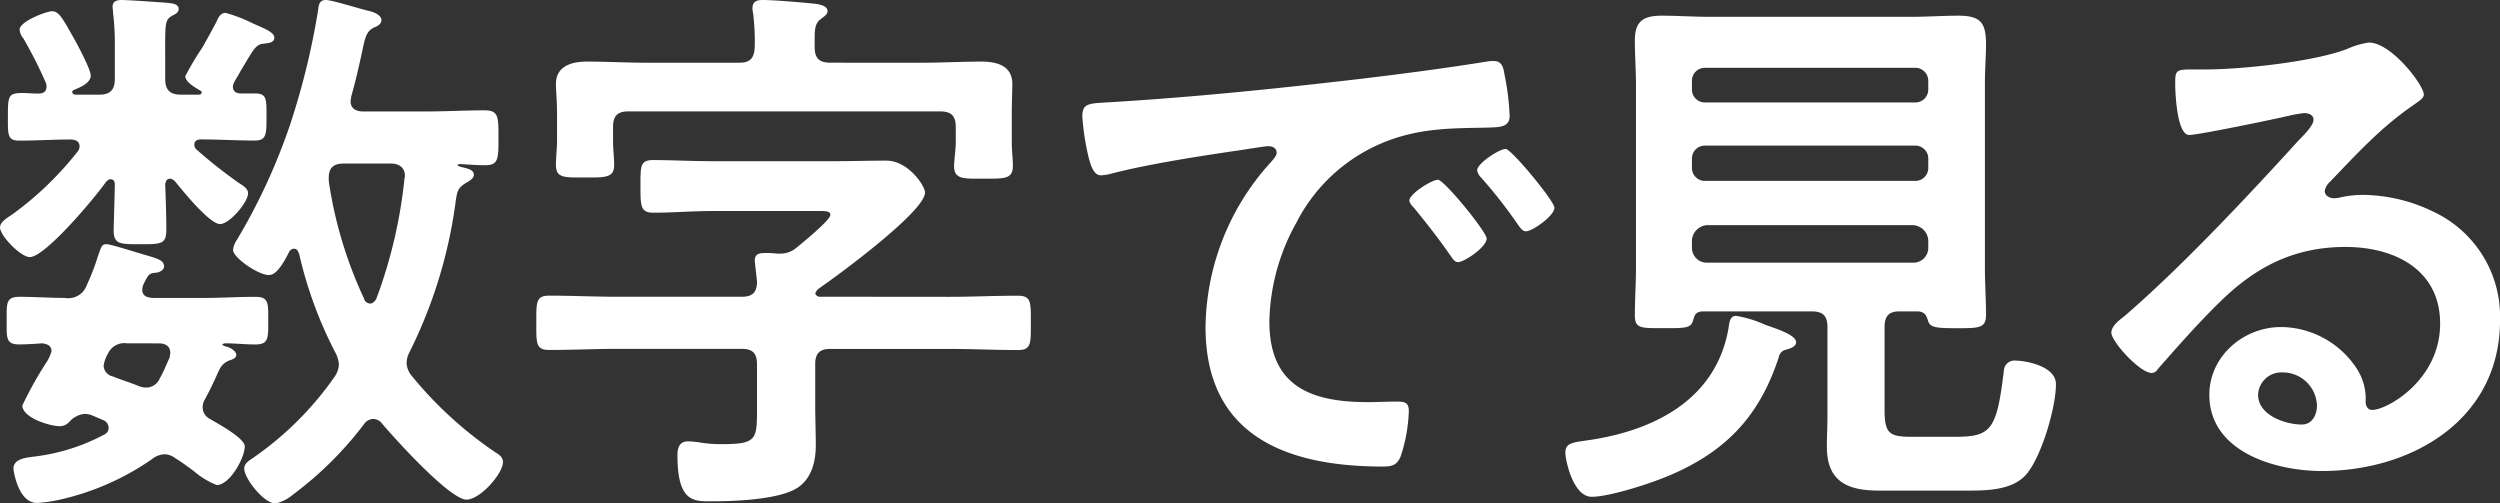 <svg xmlns="http://www.w3.org/2000/svg" viewBox="0 0 280.215 56.435"><rect x="0" y="0" width="280.215" height="56.435" fill="#333333" stroke="none"/><defs><style>.cls-1{fill:#fff;}</style></defs><title>ttl_page</title><g id="レイヤー_2" data-name="レイヤー 2"><g id="レイヤー_1-2" data-name="レイヤー 1"><path class="cls-1" d="M21.783,16.2a.683.683,0,0,0,.251.565,54.433,54.433,0,0,0,4.771,3.766c.628.377,1,.691,1,1.13,0,1-2.073,3.453-3.139,3.453-1.193,0-4.27-3.829-5.085-4.834-.189-.126-.315-.251-.5-.251-.377,0-.5.251-.565.628.062,1.7.126,3.39.126,5.085,0,1.632-.566,1.632-2.952,1.632-2.259,0-2.95,0-2.95-1.569,0-.44.126-4.332.126-5.148,0-.314-.126-.565-.5-.565-.187,0-.313.126-.5.314-1.13,1.632-6.779,8.411-8.537,8.411-1,0-3.327-2.384-3.327-3.327,0-.627.816-1.066,1.443-1.506a36.747,36.747,0,0,0,7.283-7.031.87.87,0,0,0,.188-.564c0-.566-.5-.754-1-.754-1.883,0-3.829.126-5.774.126-1.319,0-1.256-.691-1.256-2.637,0-2.322,0-2.7,1.632-2.7.439,0,1.067.062,1.82.062.565,0,.879-.251.879-.815a1.2,1.2,0,0,0-.125-.5A49.906,49.906,0,0,0,2.637,4.332a1.838,1.838,0,0,1-.44-1c0-.941,3.013-2.071,3.641-2.071.816,0,1.256.941,2.574,3.264.376.691,1.758,3.264,1.758,3.955,0,.816-1.193,1.318-1.821,1.569-.125.062-.251.126-.251.251,0,.188.126.251.314.314h2.7c1.255,0,1.758-.565,1.758-1.757V4.771a28.588,28.588,0,0,0-.188-3.264c0-.189-.063-.566-.063-.753,0-.628.5-.754,1-.754.816,0,4.206.251,5.148.314.376.063,1.255.063,1.255.691,0,.439-.377.564-.816.815-.753.44-.69,1.005-.69,4.646V8.852c0,1.192.5,1.757,1.757,1.757h2.072c.188-.063.251-.063.251-.251,0-.126-.063-.188-.125-.188-.5-.315-1.7-.941-1.7-1.633a31.842,31.842,0,0,1,1.947-3.264c.439-.816,1.129-2.008,1.569-2.887.188-.44.439-.942,1-.942a16.115,16.115,0,0,1,3.076,1.193c1.318.565,2.386,1,2.386,1.569,0,.628-.754.628-1.194.69-.564.063-.878.189-1.694,1.57l-.941,1.569c-.189.377-.377.628-.566,1a1.322,1.322,0,0,0-.251.69c0,.565.44.753.942.753h1.569c1.318,0,1.256.691,1.256,2.637s0,2.637-1.319,2.637c-2.008,0-4.017-.126-6.026-.126C22.159,15.631,21.783,15.757,21.783,16.2Zm5.65,33.835c0,1.319-1.7,4.332-3.139,4.332a8.829,8.829,0,0,1-2.574-1.569c-.691-.5-1.444-1.067-2.072-1.444a2.139,2.139,0,0,0-1.192-.44,2.427,2.427,0,0,0-1.444.566A29.346,29.346,0,0,1,6.466,56.058a15.749,15.749,0,0,1-2.322.314c-2.135,0-2.637-3.7-2.637-3.829,0-1.193,1.569-1.256,2.448-1.382a22.206,22.206,0,0,0,7.721-2.448.815.815,0,0,0,.5-.753.947.947,0,0,0-.628-.879l-1.319-.564a2.65,2.65,0,0,0-.753-.126,2.633,2.633,0,0,0-1.695.879,1.44,1.44,0,0,1-1.067.5c-1.13,0-4.206-.941-4.206-2.322a40.037,40.037,0,0,1,2.7-4.834,4.342,4.342,0,0,0,.565-1.255c0-.628-.5-.816-1.067-.879-.69.063-1.883.125-2.573.125-1.507,0-1.382-.815-1.382-2.636,0-1.946-.125-2.7,1.444-2.7,1.695,0,3.39.125,5.085.125A2.2,2.2,0,0,0,9.73,31.952a25.373,25.373,0,0,0,1.255-3.264c.377-1.067.44-1.318.942-1.318s3.39.942,4.52,1.255c1.255.377,1.946.565,1.946,1.256,0,.251-.314.628-.942.69-.753.063-.815.189-1.381,1.319a1.857,1.857,0,0,0-.126.565c0,.753.566.879,1.131.941h5.65c2.008,0,3.955-.125,5.9-.125,1.507,0,1.444.69,1.444,2.7s0,2.636-1.444,2.636c-1.192,0-2.2-.125-3.39-.125-.062,0-.313.063-.313.125,0,.126.439.251.5.251.439.126,1.067.5,1.067.943,0,.313-.439.5-.69.564-1,.377-1.13.879-1.7,2.135q-.564,1.222-1.129,2.26a1.625,1.625,0,0,0-.251.941,1.443,1.443,0,0,0,.815,1.256C24.356,47.458,27.433,49.09,27.433,50.031ZM14.25,38.481a2.022,2.022,0,0,0-2.135,1.13,3.722,3.722,0,0,0-.5,1.381,1.277,1.277,0,0,0,1.005,1.193c.942.377,1.945.69,2.887,1.067a2.208,2.208,0,0,0,.879.188,1.632,1.632,0,0,0,1.507-1c.439-.753.754-1.57,1.13-2.385,0-.189.063-.315.063-.5,0-.816-.628-1.067-1.256-1.067ZM39.3,11.362c0,.817.628,1.13,1.381,1.13h7.156c2.135,0,4.332-.125,6.466-.125,1.569,0,1.569.691,1.569,3.075s0,3.077-1.506,3.077c-.879,0-1.7-.063-2.636-.125-.251,0-.44,0-.44.125,0,.062.314.188.376.188.754.189,1.444.314,1.444.879,0,.439-.5.69-.816.879-1.066.628-1.066,1.067-1.255,2.386a53.423,53.423,0,0,1-5.147,16.634,2.647,2.647,0,0,0-.315,1.256,2.411,2.411,0,0,0,.566,1.381,43.746,43.746,0,0,0,9.416,8.6c.439.252.816.565.816,1.067C56.372,53.107,53.8,56,52.291,56c-1.883,0-8.1-6.9-9.479-8.537a1.218,1.218,0,0,0-1-.5,1.276,1.276,0,0,0-1,.565,39.709,39.709,0,0,1-7.973,7.91,4.82,4.82,0,0,1-1.946,1c-1.319,0-3.515-2.826-3.515-3.892,0-.628.5-.879.942-1.193a36.107,36.107,0,0,0,9.165-9.1,2.626,2.626,0,0,0,.5-1.381,3.2,3.2,0,0,0-.377-1.318,46.273,46.273,0,0,1-4.081-11.11c-.125-.315-.25-.566-.564-.566a.637.637,0,0,0-.565.377c-.879,1.758-1.57,2.573-2.26,2.573-1.193,0-4.018-1.945-4.018-2.824a2.5,2.5,0,0,1,.44-1.13,67.043,67.043,0,0,0,5.964-12.931A82.933,82.933,0,0,0,35.656,1.13c.063-.565.125-1.13.879-1.13.691,0,4.018,1.067,4.959,1.256.44.125,1.256.439,1.256,1,0,.439-.439.69-.816.816-.879.44-1,1.068-1.381,2.888-.251,1.13-.566,2.637-1.194,4.9C39.359,11.049,39.3,11.174,39.3,11.362Zm2.2,22.662c.314,0,.565-.314.691-.565A54.1,54.1,0,0,0,45.323,20.15c0-.125.063-.313.063-.438,0-1-.753-1.382-1.57-1.382H38.669c-.753,0-1.82.064-1.82,1.569a3.913,3.913,0,0,0,.062.817A47.379,47.379,0,0,0,40.8,33.459.734.734,0,0,0,41.494,34.024Z"/><path class="cls-1" d="M106.315,33.271c2.575,0,5.148-.125,7.785-.125,1.506,0,1.443.752,1.443,3.075,0,2.26.063,3.013-1.443,3.013-2.575,0-5.21-.126-7.785-.126H93.07c-1.193,0-1.695.5-1.695,1.7v4.583c0,1.506.063,3.012.063,4.519,0,2.009-.565,4.08-2.511,5.022-2.2,1.067-6.529,1.256-9.039,1.256-2.009,0-3.955.251-3.955-5.148,0-.816.188-1.569,1.192-1.569a9.313,9.313,0,0,1,1.318.125,14.452,14.452,0,0,0,2.324.188c4.2,0,4.08-.5,4.08-4.393V40.8c0-1.193-.5-1.7-1.7-1.7H69.341c-2.636,0-5.21.126-7.783.126-1.507,0-1.445-.753-1.445-3.013,0-2.323-.062-3.075,1.445-3.075,2.573,0,5.147.125,7.783.125h13.81c1.13,0,1.7-.44,1.7-1.7-.063-.69-.251-2.135-.251-2.386,0-.69.5-.816,1.13-.816a9.091,9.091,0,0,1,1.318.064h.313a2.753,2.753,0,0,0,1.947-.691c.628-.5,3.766-3.076,3.766-3.642,0-.5-.754-.439-1.569-.439H79.824c-2.2,0-4.393.188-6.591.188-1.444,0-1.444-.752-1.444-2.95,0-2.259-.062-2.95,1.444-2.95,1.947,0,4.269.125,6.591.125H93.7c1.883,0,3.766-.062,5.65-.062,2.448,0,4.331,2.825,4.331,3.578,0,2.134-9.856,9.353-11.865,10.734a1.27,1.27,0,0,0-.439.566.558.558,0,0,0,.628.376ZM103.3,7.031c2.259,0,4.457-.126,6.717-.126,1.694,0,3.452.44,3.452,2.511,0,.628-.063,1.946-.063,3.453v3.076c0,.879.125,1.883.125,2.636,0,1.507-.941,1.444-3.263,1.444-2.135,0-3.328.125-3.328-1.38,0-.628.189-1.884.189-2.7v-1.7c0-1.256-.5-1.758-1.758-1.758H70.408c-1.192,0-1.694.5-1.694,1.758v1.569c0,.879.125,1.884.125,2.7,0,1.444-1.068,1.38-3.327,1.38-2.323,0-3.2.064-3.2-1.443,0-.753.125-1.82.125-2.7V12.869c0-1.507-.125-2.825-.125-3.453,0-2.009,1.757-2.511,3.452-2.511,2.26,0,4.457.126,6.716.126H82.838c1.256,0,1.694-.5,1.758-1.758a25.987,25.987,0,0,0-.189-3.829,1.759,1.759,0,0,1-.062-.565c0-.753.564-.879,1.13-.879,1.254,0,4.142.251,5.461.377.5.062,1.82.125,1.82.879,0,.377-.376.564-.753.879-.628.439-.691,1.13-.691,2.134v1c0,1.255.5,1.758,1.758,1.758Z"/><path class="cls-1" d="M124.953,11.425c9.165-.565,18.33-1.506,27.433-2.573,4.77-.566,9.542-1.193,14.25-1.947a3.618,3.618,0,0,1,.816-.062c.942,0,1.067.816,1.193,1.569a28.577,28.577,0,0,1,.564,4.582c0,1.382-1.318,1.256-2.824,1.318-3.642.064-6.843.064-10.421,1.319a19.079,19.079,0,0,0-10.672,9.353,23.511,23.511,0,0,0-3.013,11.049c0,7.281,4.646,9.039,11.048,9.039,1.068,0,2.448-.062,3.139-.062.942,0,1.444.062,1.444,1.067a17.778,17.778,0,0,1-.941,5.148c-.44.941-.943,1.066-2.009,1.066-10.672,0-19.837-3.39-19.837-15.631a27.877,27.877,0,0,1,6.905-18.015c.691-.754,1.067-1.194,1.067-1.507,0-.566-.5-.753-.942-.753s-3.327.5-3.955.564c-4.205.628-9.855,1.507-13.873,2.574a4.821,4.821,0,0,1-.941.125c-.879,0-1.193-1.38-1.381-2.071a28.139,28.139,0,0,1-.691-4.519C121.312,11.425,122.191,11.613,124.953,11.425Zm41.683,15.317c0,.942-2.511,2.637-3.2,2.637-.44,0-.628-.44-.879-.754-1.256-1.82-2.637-3.578-4.018-5.272-.188-.189-.565-.566-.565-.879,0-.753,2.51-2.324,3.2-2.324S166.636,25.989,166.636,26.742Zm7.595-3.452c0,.878-2.448,2.636-3.2,2.636-.439,0-.691-.5-.942-.816a53.168,53.168,0,0,0-4.08-5.211,1.489,1.489,0,0,1-.44-.815c0-.754,2.449-2.386,3.2-2.386C169.4,16.7,174.231,22.536,174.231,23.29Z"/><path class="cls-1" d="M199.372,40.051c-2.134,6.528-5.838,10.483-12.115,13.182-2.009.879-6.779,2.449-8.852,2.449s-2.95-4.081-2.95-4.96c0-1.067.816-1.13,2.574-1.381,7.345-1.068,14.25-4.52,15.694-12.429.126-.879.188-1.507.879-1.507a13.044,13.044,0,0,1,3.264,1c.816.315,3.452,1.068,3.452,1.946,0,.566-.816.753-1.255.879A1.027,1.027,0,0,0,199.372,40.051ZM215,34.9h-2.071c-1.193,0-1.695.5-1.695,1.757v9.291c0,2.7.565,3.014,3.139,3.014h4.582c4.206,0,4.834-.628,5.649-7.408a1.194,1.194,0,0,1,1.382-1.13c.942,0,4.457.565,4.457,2.636,0,2.575-1.569,7.973-3.264,10.044-1.632,1.947-4.708,1.884-7.094,1.884h-9.479c-3.515,0-5.838-1.005-5.838-4.9,0-1.194.063-2.386.063-3.516V36.66c0-1.255-.5-1.757-1.758-1.757h-12.3c-.69.063-.816.376-1,1-.251.879-.816.879-3.264.879-2.574,0-3.265.063-3.265-1.443,0-1.758.126-3.578.126-5.336V9.479c0-1.632-.126-3.264-.126-4.959,0-2.134.942-2.762,3.014-2.762,1.758,0,3.578.126,5.336.126h22.6c1.82,0,3.578-.126,5.335-.126,2.637,0,3.076.941,3.076,3.327,0,1.13-.125,2.574-.125,4.394V29.943c0,1.822.125,3.578.125,5.336,0,1.507-.753,1.507-3.264,1.507-2.386,0-3.076-.062-3.265-.941C215.882,35.279,215.694,34.966,215,34.9Zm-.376-23.415a1.451,1.451,0,0,0,1.507-1.507V9.1A1.451,1.451,0,0,0,214.627,7.6H191.149A1.451,1.451,0,0,0,189.643,9.1v.878a1.451,1.451,0,0,0,1.506,1.507ZM189.643,18.77a1.451,1.451,0,0,0,1.506,1.506h23.478a1.451,1.451,0,0,0,1.507-1.506v-.942a1.451,1.451,0,0,0-1.507-1.507H191.149a1.451,1.451,0,0,0-1.506,1.507Zm0,8.977a1.663,1.663,0,0,0,1.757,1.694h22.976a1.665,1.665,0,0,0,1.758-1.694v-.754a1.8,1.8,0,0,0-1.758-1.758H191.4a1.8,1.8,0,0,0-1.757,1.758Z"/><path class="cls-1" d="M271.677,10.609c0,.44-.691.816-1.381,1.319-3.516,2.448-6.151,5.336-9.1,8.411a1.874,1.874,0,0,0-.627,1.067c0,.5.5.817,1.067.817a3.72,3.72,0,0,0,.816-.126,11.893,11.893,0,0,1,2.574-.251,18.409,18.409,0,0,1,7.721,1.883,12.974,12.974,0,0,1,7.471,12.178c0,11.112-9.857,16.887-19.963,16.887-5.21,0-12.618-2.135-12.618-8.538,0-4.331,3.83-7.6,8.036-7.6a10.241,10.241,0,0,1,8.349,4.457,6.249,6.249,0,0,1,1.129,4.018c.063.439.251.816.753.816,1.633,0,7.6-3.327,7.6-9.667,0-6.09-5.148-8.6-10.609-8.6-5.713,0-10.044,2.2-14.062,6.152-2.448,2.385-4.708,4.959-6.968,7.533a.853.853,0,0,1-.691.44c-1.317,0-4.52-3.516-4.52-4.521,0-.753.942-1.443,1.507-1.883,6.466-5.587,13.748-13.371,19.524-19.711.5-.5,1.632-1.632,1.632-2.26,0-.565-.566-.753-1.068-.753a15.059,15.059,0,0,0-1.507.251c-1.506.377-10.357,2.2-11.362,2.2-1.381,0-1.569-4.708-1.569-5.775,0-1.444.063-1.57,1.946-1.57h1.507c4.017,0,12.241-.879,15.882-2.322a8.566,8.566,0,0,1,2.385-.691C268.036,4.771,271.677,9.542,271.677,10.609ZM255.8,41.745a2.6,2.6,0,0,0-2.7,2.511c0,2.261,3.013,3.327,4.9,3.327,1.193,0,1.7-1.13,1.7-2.134A3.837,3.837,0,0,0,255.8,41.745Z"/></g></g></svg>